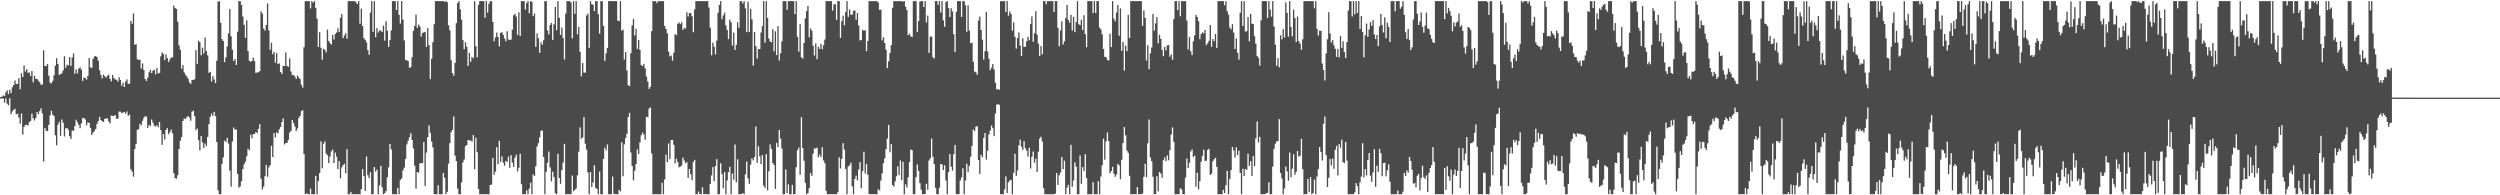 <?xml version="1.0" encoding="UTF-8"?>
<svg xmlns="http://www.w3.org/2000/svg" width="1920" height="150">
  <path d="M0 74.600h1v1.018H0zM1 74.261h1v1.490H1zM2 73.220h1v2.376H2zM3 73.837h1v4.943H3zM4 70.915h1v4.716H4zM5 69.391h1v10.245H5zM6 72.315h1v8.620H6zM7 68.908h1v6.544H7zM8 71.597h1v16.050H8zM9 66.991h1v18.580H9zM10 65.305h1v19.069H10zM11 61.822h1v21.761H11zM12 64.579h1v23.222H12zM13 64.338h1v22.984H13zM14 60.044h1v30.216H14zM15 68.584h1v26.429H15zM16 56.329h1v30.878H16zM17 59.129h1v44.220H17zM18 50.275h1v47.156H18zM19 54.930h1v40.975H19zM20 53.189h1v42.712H20zM21 55.915h1v40.464H21zM22 55.710h1v38.148H22zM23 58.474h1v34.422H23zM24 54.595h1v32.629H24zM25 63.237h1v27.645H25zM26 58.227h1v34.308H26zM27 60.509h1v30.056H27zM28 60.651h1v25.425H28zM29 61.942h1v25.777H29zM30 63.139h1v22.157H30zM31 65.069h1v18.027H31zM32 64.912h1v22.177H32zM33 38.644h1v85.477H33zM34 50.641h1v47.619H34zM35 50.803h1v49.485H35zM36 49.038h1v51.683H36zM37 58.189h1v37.708H37zM38 63.401h1v25.297H38zM39 64.086h1v20.976H39zM40 62.108h1v25.957H40zM41 57.814h1v31.337H41zM42 50.501h1v53.438H42zM43 44.679h1v66.955H43zM44 49.171h1v46.598H44zM45 57.401h1v36.167H45zM46 57.018h1v47.264H46zM47 56.260h1v35.558H47zM48 54.125h1v40.098H48zM49 43.203h1v61.579H49zM50 52.000h1v46.641H50zM51 49.649h1v48.666H51zM52 50.232h1v49.395H52zM53 43.815h1v60.802H53zM54 50.607h1v56.078H54zM55 44.212h1v55.936H55zM56 41.095h1v59.452H56zM57 56.666h1v40.146H57zM58 53.318h1v38.640H58zM59 56.267h1v37.751H59zM60 52.705h1v43.197H60zM61 51.741h1v46.672H61zM62 53.414h1v41.386H62zM63 62.175h1v28.573H63zM64 59.532h1v31.056H64zM65 59.975h1v31.779H65zM66 61.187h1v35.096H66zM67 58.324h1v35.672H67zM68 44.606h1v49.822H68zM69 51.641h1v46.592H69zM70 52.178h1v51.465H70zM71 45.232h1v56.582H71zM72 43.452h1v57.253H72zM73 42.939h1v56.087H73zM74 43.806h1v51.323H74zM75 46.693h1v46.330H75zM76 53.972h1v35.764H76zM77 57.484h1v34.718H77zM78 60.156h1v33.016H78zM79 57.243h1v36.394H79zM80 58.460h1v32.756H80zM81 59.634h1v31.436H81zM82 58.269h1v32.568H82zM83 57.328h1v35.899H83zM84 60.617h1v34.137H84zM85 62.473h1v26.251H85zM86 57.567h1v31.433H86zM87 59.966h1v29.163H87zM88 61.051h1v27.279H88zM89 61.218h1v29.965H89zM90 62.676h1v28.457H90zM91 59.354h1v26.379H91zM92 61.465h1v24.354H92zM93 65.938h1v20.933H93zM94 63.513h1v22.990H94zM95 66.803h1v19.247H95zM96 62.577h1v24.764H96zM97 60.908h1v24.710H97zM98 64.499h1v24.509H98zM99 64.154h1v23.907H99zM100 16.035h1v114.024H100zM101 18.294h1v113.584H101zM102 10.339h1v125.351H102zM103 34.418h1v80.022H103zM104 33.900h1v76.651H104zM105 45.541h1v54.136H105zM106 45.990h1v53.240H106zM107 45.809h1v49.281H107zM108 52.699h1v43.601H108zM109 48.748h1v44.025H109zM110 53.694h1v36.778H110zM111 60.745h1v28.383H111zM112 62.229h1v27.398H112zM113 59.642h1v38.611H113zM114 55.562h1v40.397H114zM115 53.676h1v43.162H115zM116 56.165h1v35.578H116zM117 54.267h1v39.877H117zM118 53.486h1v43.040H118zM119 57.147h1v40.028H119zM120 52.318h1v43.841H120zM121 56.501h1v41.259H121zM122 56.011h1v37.703H122zM123 43.242h1v56.636H123zM124 40.214h1v71.001H124zM125 41.499h1v61.450H125zM126 46.134h1v61.015H126zM127 41.851h1v57.921H127zM128 44.650h1v53.747H128zM129 47.610h1v55.442H129zM130 45.594h1v55.817H130zM131 44.177h1v55.247H131zM132 44.045h1v58.331H132zM133 4.223h1v128.730H133zM134 6.219h1v130.566H134zM135 6.850h1v130.372H135zM136 16.626h1v117.987H136zM137 34.746h1v79.714H137zM138 38.184h1v69.862H138zM139 52.727h1v52.490H139zM140 49.905h1v43.013H140zM141 55.645h1v35.270H141zM142 57.422h1v34.044H142zM143 58.776h1v31.204H143zM144 60.415h1v28.712H144zM145 63.290h1v27.034H145zM146 64.475h1v28.231H146zM147 61.490h1v24.196H147zM148 61.386h1v23.585H148zM149 60.947h1v28.082H149zM150 38.479h1v61.529H150zM151 49.069h1v49.622H151zM152 31.266h1v76.394H152zM153 32.392h1v83.174H153zM154 42.438h1v62.084H154zM155 36.635h1v72.751H155zM156 41.091h1v72.575H156zM157 28.838h1v81.362H157zM158 39.210h1v73.021H158zM159 42.547h1v62.632H159zM160 55.958h1v39.392H160zM161 55.145h1v34.616H161zM162 62.643h1v24.476H162zM163 58.579h1v30.483H163zM164 61.037h1v24.865H164zM165 63.775h1v25.433H165zM166 46.770h1v62.267H166zM167 1.284h1v144.889H167zM168 0.859h1v148.283H168zM169 17.531h1v131.610H169zM170 30.031h1v95.882H170zM171 31.564h1v89.238H171zM172 47.738h1v60.289H172zM173 44.071h1v64.947H173zM174 35.685h1v70.221H174zM175 25.670h1v84.541H175zM176 6.935h1v124.081H176zM177 27.881h1v115.520H177zM178 38.258h1v70.441H178zM179 46.855h1v51.077H179zM180 45.363h1v54.290H180zM181 49.918h1v49.558H181zM182 24.314h1v109.275H182zM183 0.859h1v143.274H183zM184 0.859h1v142.245H184zM185 3.854h1v135.302H185zM186 12.698h1v117.157H186zM187 18.978h1v107.154H187zM188 29.053h1v95.109H188zM189 15.625h1v104.437H189zM190 39.291h1v74.937H190zM191 46.640h1v68.621H191zM192 47.413h1v56.042H192zM193 46.783h1v59.404H193zM194 44.216h1v58.805H194zM195 46.914h1v55.999H195zM196 56.021h1v45.332H196zM197 55.665h1v46.587H197zM198 55.462h1v43.483H198zM199 54.664h1v40.720H199zM200 8.737h1v128.523H200zM201 10.433h1v135.086H201zM202 21.942h1v121.418H202zM203 23.560h1v111.785H203zM204 19.142h1v107.490H204zM205 2.636h1v133.066H205zM206 23.301h1v105.229H206zM207 38.172h1v88.665H207zM208 32.870h1v79.076H208zM209 41.620h1v79.037H209zM210 39.843h1v62.353H210zM211 48.151h1v57.313H211zM212 40.783h1v60.798H212zM213 49.151h1v53.349H213zM214 48.621h1v50.694H214zM215 55.174h1v42.343H215zM216 56.830h1v36.905H216zM217 50.533h1v40.304H217zM218 50.721h1v60.163H218zM219 40.272h1v69.607H219zM220 50.666h1v59.026H220zM221 51.355h1v56.020H221zM222 44.843h1v56.873H222zM223 54.974h1v45.541H223zM224 57.719h1v34.443H224zM225 57.532h1v37.007H225zM226 58.835h1v38.349H226zM227 60.641h1v39.895H227zM228 58.007h1v40.713H228zM229 59.423h1v31.096H229zM230 60.835h1v28.114H230zM231 65.110h1v20.203H231zM232 67.270h1v17.352H232zM233 36.372h1v81.961H233zM234 0.859h1v148.283H234zM235 0.859h1v147.571H235zM236 0.859h1v148.283H236zM237 0.859h1v148.283H237zM238 6.450h1v138.398H238zM239 0.859h1v148.283H239zM240 2.036h1v147.106H240zM241 0.859h1v148.283H241zM242 6.064h1v128.980H242zM243 14.403h1v134.739H243zM244 36.094h1v102.990H244zM245 24.738h1v108.161H245zM246 36.637h1v71.923H246zM247 45.818h1v83.469H247zM248 37.478h1v72.879H248zM249 38.268h1v70.341H249zM250 40.232h1v77.728H250zM251 22.758h1v96.409H251zM252 31.425h1v93.811H252zM253 33.079h1v87.165H253zM254 34.185h1v82.017H254zM255 26.837h1v87.968H255zM256 30.342h1v94.875H256zM257 26.156h1v91.056H257zM258 24.997h1v95.294H258zM259 21.826h1v108.072H259zM260 24.524h1v99.142H260zM261 13.707h1v123.186H261zM262 10.797h1v117.789H262zM263 29.332h1v97.559H263zM264 27.202h1v98.561H264zM265 25.506h1v107.447H265zM266 29.663h1v84.882H266zM267 0.859h1v148.283H267zM268 0.859h1v148.283H268zM269 0.859h1v146.539H269zM270 0.859h1v148.283H270zM271 0.859h1v148.283H271zM272 0.859h1v148.283H272zM273 1.897h1v147.244H273zM274 3.047h1v146.095H274zM275 0.859h1v148.283H275zM276 18.234h1v130.907H276zM277 6.674h1v138.641H277zM278 20.040h1v109.812H278zM279 29.308h1v106.005H279zM280 30.618h1v115.945H280zM281 32.566h1v87.593H281zM282 38.503h1v96.060H282zM283 42.115h1v94.699H283zM284 9.695h1v122.490H284zM285 0.859h1v148.283H285zM286 24.485h1v124.657H286zM287 0.859h1v127.383H287zM288 28.508h1v103.237H288zM289 21.515h1v108.685H289zM290 24.988h1v124.154H290zM291 23.362h1v119.082H291zM292 23.436h1v103.920H292zM293 24.571h1v119.254H293zM294 19.623h1v129.519H294zM295 31.235h1v117.078H295zM296 16.257h1v130.542H296zM297 23.570h1v112.468H297zM298 36.088h1v92.424H298zM299 30.772h1v79.824H299zM300 23.329h1v91.447H300zM301 0.859h1v148.283H301zM302 0.859h1v148.283H302zM303 0.859h1v148.283H303zM304 7.681h1v141.461H304zM305 0.859h1v143.426H305zM306 11.432h1v137.709H306zM307 18.082h1v120.084H307zM308 0.859h1v136.204H308zM309 15.041h1v115.869H309zM310 31.082h1v97.658H310zM311 45.955h1v76.054H311zM312 46.318h1v64.567H312zM313 46.959h1v61.100H313zM314 52.135h1v53.305H314zM315 51.531h1v50.713H315zM316 43.939h1v63.553H316zM317 23.641h1v90.314H317zM318 19.865h1v107.383H318zM319 11.160h1v133.726H319zM320 21.476h1v110.626H320zM321 18.864h1v113.801H321zM322 20.333h1v105.185H322zM323 28.037h1v97.230H323zM324 25.274h1v99.905H324zM325 24.883h1v84.186H325zM326 24.473h1v118.303H326zM327 36.120h1v81.025H327zM328 21.589h1v83.759H328zM329 34.661h1v61.573H329zM330 60.741h1v41.271H330zM331 45.227h1v63.489H331zM332 32.400h1v80.813H332zM333 18.600h1v130.542H333zM334 0.859h1v148.283H334zM335 0.859h1v148.283H335zM336 0.859h1v141.403H336zM337 0.859h1v148.283H337zM338 0.859h1v148.283H338zM339 0.859h1v148.283H339zM340 0.859h1v132.002H340zM341 1.425h1v135.079H341zM342 0.859h1v148.283H342zM343 1.732h1v145.567H343zM344 19.414h1v106.304H344zM345 23.250h1v86.665H345zM346 46.287h1v55.299H346zM347 56.139h1v43.618H347zM348 58.208h1v31.246H348zM349 48.275h1v71.238H349zM350 17.751h1v105.963H350zM351 2.411h1v142.421H351zM352 0.859h1v148.283H352zM353 7.201h1v141.940H353zM354 15.118h1v124.985H354zM355 30.767h1v93.947H355zM356 37.799h1v84.678H356zM357 32.472h1v79.802H357zM358 35.881h1v75.587H358zM359 50.645h1v56.806H359zM360 40.715h1v67.142H360zM361 47.396h1v60.553H361zM362 43.698h1v65.061H362zM363 44.693h1v59.035H363zM364 0.859h1v129.108H364zM365 35.545h1v70.178H365zM366 44.028h1v72.812H366zM367 3.762h1v141.382H367zM368 0.859h1v148.283H368zM369 0.859h1v148.283H369zM370 0.859h1v148.283H370zM371 0.859h1v148.283H371zM372 13.598h1v135.544H372zM373 0.859h1v148.283H373zM374 9.662h1v139.479H374zM375 2.887h1v146.255H375zM376 0.859h1v141.247H376zM377 0.859h1v140.842H377zM378 16.855h1v104.406H378zM379 31.769h1v102.468H379zM380 28.758h1v103.135H380zM381 25.051h1v88.000H381zM382 28.415h1v97.622H382zM383 35.585h1v72.476H383zM384 25.395h1v98.844H384zM385 24.684h1v95.449H385zM386 26.825h1v98.122H386zM387 29.522h1v97.748H387zM388 31.805h1v91.782H388zM389 24.012h1v100.360H389zM390 30.351h1v89.964H390zM391 30.716h1v98.179H391zM392 30.433h1v88.715H392zM393 22.815h1v102.041H393zM394 11.711h1v116.432H394zM395 10.586h1v110.480H395zM396 12.743h1v106.073H396zM397 26.755h1v105.001H397zM398 9.428h1v119.431H398zM399 27.673h1v90.390H399zM400 0.859h1v140.567H400zM401 0.859h1v148.283H401zM402 0.859h1v148.283H402zM403 7.285h1v141.856H403zM404 2.328h1v143.861H404zM405 0.859h1v148.283H405zM406 10.140h1v134.771H406zM407 0.959h1v139.354H407zM408 1.340h1v147.801H408zM409 12.422h1v121.542H409zM410 10.386h1v124.811H410zM411 35.983h1v91.731H411zM412 25.626h1v86.875H412zM413 29.439h1v80.541H413zM414 40.617h1v64.842H414zM415 32.528h1v67.991H415zM416 34.358h1v65.846H416zM417 30.957h1v89.636H417zM418 0.859h1v148.283H418zM419 0.859h1v131.082H419zM420 23.402h1v101.593H420zM421 26.439h1v90.006H421zM422 19.196h1v109.374H422zM423 17.611h1v121.638H423zM424 30.721h1v101.168H424zM425 18.663h1v117.370H425zM426 5.198h1v143.199H426zM427 23.200h1v125.941H427zM428 0.859h1v117.232H428zM429 13.614h1v123.090H429zM430 26.820h1v114.338H430zM431 21.172h1v109.417H431zM432 29.281h1v95.607H432zM433 45.672h1v64.828H433zM434 10.464h1v138.677H434zM435 0.859h1v148.283H435zM436 0.859h1v148.283H436zM437 0.859h1v148.250H437zM438 1.901h1v147.240H438zM439 29.487h1v105.342H439zM440 0.859h1v145.975H440zM441 10.588h1v135.165H441zM442 0.859h1v143.933H442zM443 26.332h1v108.308H443zM444 20.717h1v95.748H444zM445 39.791h1v58.067H445zM446 58.616h1v48.007H446zM447 48.419h1v57.148H447zM448 55.773h1v34.089H448zM449 55.814h1v54.543H449zM450 11.922h1v102.958H450zM451 10.439h1v122.006H451zM452 36.752h1v112.389H452zM453 0.859h1v131.287H453zM454 3.216h1v140.389H454zM455 3.741h1v136.381H455zM456 8.572h1v118.303H456zM457 0.859h1v143.424H457zM458 0.859h1v144.267H458zM459 10.892h1v138.250H459zM460 25.803h1v105.908H460zM461 0.859h1v148.283H461zM462 0.859h1v148.283H462zM463 19.987h1v102.084H463zM464 46.726h1v66.718H464zM465 40.968h1v74.575H465zM466 36.835h1v74.127H466zM467 0.859h1v148.283H467zM468 0.859h1v148.283H468zM469 0.859h1v148.283H469zM470 0.859h1v134.793H470zM471 0.859h1v147.947H471zM472 0.859h1v148.283H472zM473 0.859h1v148.283H473zM474 15.846h1v133.296H474zM475 16.213h1v129.554H475zM476 0.859h1v146.149H476zM477 23.459h1v85.806H477zM478 22.910h1v112.454H478zM479 45.746h1v65.163H479zM480 39.998h1v66.069H480zM481 54.228h1v48.508H481zM482 65.476h1v24.336H482zM483 66.090h1v20.608H483zM484 40.785h1v76.295H484zM485 19.581h1v107.911H485zM486 14.514h1v123.987H486zM487 27.267h1v103.935H487zM488 22.058h1v104.069H488zM489 37.587h1v77.100H489zM490 30.701h1v87.630H490zM491 38.383h1v71.017H491zM492 50.046h1v53.816H492zM493 50.646h1v51.197H493zM494 48.997h1v54.332H494zM495 52.530h1v54.763H495zM496 58.749h1v30.965H496zM497 62.551h1v27.425H497zM498 68.290h1v15.181H498zM499 66.701h1v15.767H499zM500 23.963h1v93.922H500zM501 0.859h1v148.283H501zM502 0.859h1v148.283H502zM503 0.859h1v148.283H503zM504 2.348h1v146.793H504zM505 0.859h1v148.283H505zM506 0.859h1v148.283H506zM507 0.859h1v148.283H507zM508 0.859h1v139.545H508zM509 0.859h1v148.283H509zM510 19.916h1v117.878H510zM511 22.196h1v96.465H511zM512 25.604h1v98.987H512zM513 39.630h1v70.539H513zM514 43.296h1v79.039H514zM515 42.631h1v64.867H515zM516 46.598h1v60.869H516zM517 40.379h1v70.896H517zM518 26.116h1v99.443H518zM519 27.101h1v94.764H519zM520 18.302h1v106.042H520zM521 17.184h1v111.311H521zM522 18.518h1v109.432H522zM523 17.087h1v110.073H523zM524 23.031h1v98.026H524zM525 21.436h1v101.866H525zM526 22.017h1v103.351H526zM527 9.400h1v115.116H527zM528 12.657h1v123.963H528zM529 10.043h1v119.736H529zM530 10.031h1v123.812H530zM531 12.452h1v125.890H531zM532 24.803h1v99.582H532zM533 7.237h1v115.533H533zM534 0.859h1v148.283H534zM535 0.859h1v148.283H535zM536 0.859h1v146.288H536zM537 0.859h1v148.283H537zM538 0.859h1v148.283H538zM539 0.859h1v142.971H539zM540 0.859h1v148.283H540zM541 0.859h1v148.283H541zM542 0.859h1v148.283H542zM543 0.859h1v148.283H543zM544 5.837h1v143.305H544zM545 21.229h1v119.959H545zM546 42.433h1v92.280H546zM547 32.694h1v95.672H547zM548 35.877h1v103.217H548zM549 41.797h1v85.686H549zM550 31.112h1v91.116H550zM551 9.770h1v139.371H551zM552 3.768h1v145.374H552zM553 0.859h1v124.509H553zM554 14.797h1v118.986H554zM555 11.857h1v132.787H555zM556 9.693h1v122.475H556zM557 19.494h1v129.647H557zM558 23.029h1v115.532H558zM559 30.032h1v102.127H559zM560 15.144h1v113.017H560zM561 17.135h1v132.007H561zM562 34.962h1v98.205H562zM563 25.072h1v112.900H563zM564 38.380h1v72.592H564zM565 34.534h1v105.375H565zM566 17.080h1v105.259H566zM567 21.325h1v127.816H567zM568 0.859h1v148.283H568zM569 0.859h1v148.283H569zM570 2.651h1v145.624H570zM571 0.859h1v148.283H571zM572 6.418h1v127.423H572zM573 24.658h1v99.507H573zM574 1.310h1v135.698H574zM575 24.548h1v116.574H575zM576 6.699h1v119.713H576zM577 14.850h1v106.682H577zM578 50.363h1v72.810H578zM579 24.556h1v95.940H579zM580 35.470h1v61.668H580zM581 44.993h1v80.112H581zM582 37.579h1v74.872H582zM583 37.658h1v82.339H583zM584 24.950h1v101.110H584zM585 20.056h1v99.110H585zM586 0.859h1v141.667H586zM587 32.830h1v111.510H587zM588 0.859h1v117.518H588zM589 13.730h1v132.419H589zM590 29.517h1v102.039H590zM591 31.918h1v79.013H591zM592 32.449h1v81.861H592zM593 22.429h1v102.781H593zM594 39.433h1v87.274H594zM595 24.050h1v121.015H595zM596 42.287h1v67.428H596zM597 20.050h1v92.862H597zM598 46.462h1v53.437H598zM599 40.936h1v65.534H599zM600 31.789h1v82.267H600zM601 0.859h1v148.283H601zM602 0.859h1v148.283H602zM603 0.859h1v129.232H603zM604 7.483h1v140.857H604zM605 0.859h1v140.760H605zM606 0.859h1v148.283H606zM607 0.859h1v148.283H607zM608 0.859h1v141.139H608zM609 0.859h1v148.283H609zM610 10.854h1v138.287H610zM611 0.859h1v127.571H611zM612 28.333h1v87.011H612zM613 39.661h1v73.639H613zM614 18.586h1v115.686H614zM615 43.920h1v46.063H615zM616 45.043h1v68.650H616zM617 33.014h1v90.402H617zM618 14.096h1v126.269H618zM619 8.563h1v140.579H619zM620 4.569h1v143.720H620zM621 28.593h1v115.834H621zM622 21.818h1v111.118H622zM623 23.571h1v111.571H623zM624 35.115h1v82.833H624zM625 42.593h1v71.345H625zM626 33.365h1v80.813H626zM627 45.512h1v67.863H627zM628 35.824h1v84.895H628zM629 37.592h1v81.078H629zM630 33.705h1v86.858H630zM631 37.815h1v75.321H631zM632 34.701h1v88.465H632zM633 30.407h1v94.992H633zM634 0.859h1v145.781H634zM635 0.859h1v148.283H635zM636 0.859h1v148.283H636zM637 0.859h1v148.283H637zM638 0.859h1v148.283H638zM639 8.159h1v140.983H639zM640 3.375h1v145.766H640zM641 3.234h1v145.908H641zM642 15.249h1v133.893H642zM643 0.859h1v146.736H643zM644 0.859h1v119.962H644zM645 29.141h1v100.208H645zM646 16.262h1v105.702H646zM647 12.024h1v97.877H647zM648 19.471h1v95.447H648zM649 9.377h1v120.326H649zM650 0.859h1v148.283H650zM651 12.996h1v114.792H651zM652 7.296h1v119.610H652zM653 11.178h1v113.765H653zM654 11.368h1v131.725H654zM655 8.384h1v140.757H655zM656 7.951h1v129.447H656zM657 15.187h1v119.730H657zM658 10.056h1v128.477H658zM659 19.599h1v110.590H659zM660 31.015h1v93.441H660zM661 30.647h1v113.889H661zM662 22.856h1v108.557H662zM663 23.570h1v93.014H663zM664 23.175h1v110.106H664zM665 39.286h1v86.546H665zM666 31.511h1v102.659H666zM667 0.859h1v148.025H667zM668 0.859h1v148.283H668zM669 0.859h1v148.283H669zM670 0.859h1v148.283H670zM671 0.859h1v148.283H671zM672 0.859h1v148.283H672zM673 0.859h1v148.283H673zM674 1.995h1v143.316H674zM675 7.575h1v138.779H675zM676 7.443h1v131.275H676zM677 31.037h1v102.205H677zM678 28.577h1v96.827H678zM679 33.024h1v88.535H679zM680 38.188h1v76.359H680zM681 52.266h1v54.230H681zM682 47.038h1v48.926H682zM683 40.693h1v76.274H683zM684 34.684h1v75.995H684zM685 5.989h1v136.084H685zM686 0.859h1v142.535H686zM687 0.859h1v138.373H687zM688 0.859h1v134.438H688zM689 0.859h1v126.853H689zM690 0.859h1v133.572H690zM691 0.859h1v122.414H691zM692 0.859h1v137.503H692zM693 1.307h1v122.974H693zM694 0.859h1v148.283H694zM695 5.074h1v136.508H695zM696 7.721h1v136.271H696zM697 27.078h1v109.074H697zM698 25.857h1v98.540H698zM699 27.915h1v86.854H699zM700 28.409h1v86.930H700zM701 0.859h1v148.283H701zM702 0.859h1v148.283H702zM703 0.859h1v135.265H703zM704 24.507h1v101.822H704zM705 16.175h1v115.121H705zM706 1.266h1v139.377H706zM707 0.859h1v144.733H707zM708 0.859h1v148.283H708zM709 5.439h1v143.702H709zM710 0.859h1v148.098H710zM711 17.208h1v124.017H711zM712 11.963h1v133.753H712zM713 40.594h1v82.685H713zM714 28.252h1v93.284H714zM715 28.010h1v78.397H715zM716 43.916h1v76.488H716zM717 45.005h1v81.030H717zM718 0.859h1v143.397H718zM719 0.859h1v148.283H719zM720 3.714h1v145.428H720zM721 0.859h1v143.320H721zM722 9.583h1v116.359H722zM723 0.859h1v125.554H723zM724 15.656h1v114.881H724zM725 20.531h1v106.513H725zM726 1.598h1v137.012H726zM727 0.859h1v148.283H727zM728 6.188h1v125.967H728zM729 13.126h1v105.163H729zM730 6.333h1v121.594H730zM731 8.742h1v122.259H731zM732 26.250h1v92.149H732zM733 39.912h1v71.367H733zM734 9.118h1v140.024H734zM735 0.859h1v148.283H735zM736 0.859h1v148.283H736zM737 0.859h1v137.756H737zM738 13.016h1v123.300H738zM739 0.859h1v128.359H739zM740 0.859h1v148.283H740zM741 4.101h1v134.506H741zM742 24.390h1v101.322H742zM743 4.170h1v127.874H743zM744 23.454h1v103.870H744zM745 33.172h1v87.270H745zM746 32.875h1v79.200H746zM747 47.358h1v52.046H747zM748 54.953h1v45.706H748zM749 55.493h1v41.856H749zM750 57.441h1v39.393H750zM751 15.771h1v107.174H751zM752 12.762h1v120.929H752zM753 23.062h1v95.827H753zM754 30.449h1v90.402H754zM755 45.774h1v60.271H755zM756 39.317h1v62.795H756zM757 9.130h1v113.441H757zM758 39.527h1v76.294H758zM759 45.090h1v58.103H759zM760 53.854h1v46.423H760zM761 51.955h1v44.475H761zM762 49.086h1v49.394H762zM763 53.424h1v51.140H763zM764 63.659h1v23.599H764zM765 68.651h1v11.732H765zM766 68.436h1v11.561H766zM767 68.960h1v11.593H767zM768 0.973h1v148.169H768zM769 0.859h1v148.283H769zM770 0.859h1v148.283H770zM771 0.859h1v144.617H771zM772 9.222h1v126.242H772zM773 0.859h1v147.421H773zM774 12.082h1v127.914H774zM775 8.800h1v129.786H775zM776 10.588h1v127.549H776zM777 23.532h1v125.610H777zM778 17.135h1v115.697H778zM779 28.257h1v89.859H779zM780 37.370h1v97.738H780zM781 29.187h1v101.718H781zM782 25.011h1v86.585H782zM783 34.902h1v72.415H783zM784 43.015h1v69.664H784zM785 29.423h1v85.740H785zM786 36.007h1v72.379H786zM787 35.937h1v77.891H787zM788 31.696h1v84.058H788zM789 28.189h1v92.081H789zM790 30.906h1v82.529H790zM791 18.537h1v110.831H791zM792 12.642h1v107.908H792zM793 32.062h1v84.303H793zM794 25.536h1v99.483H794zM795 8.665h1v113.257H795zM796 26.599h1v105.567H796zM797 33.521h1v82.889H797zM798 43.006h1v63.351H798zM799 35.403h1v69.642H799zM800 41.667h1v67.053H800zM801 0.859h1v143.663H801zM802 0.859h1v148.283H802zM803 3.271h1v145.871H803zM804 0.859h1v148.283H804zM805 0.859h1v148.283H805zM806 0.859h1v148.283H806zM807 0.859h1v148.283H807zM808 0.859h1v148.283H808zM809 9.221h1v139.921H809zM810 0.859h1v147.810H810zM811 0.859h1v132.128H811zM812 21.422h1v120.646H812zM813 35.536h1v99.087H813zM814 23.413h1v109.170H814zM815 16.264h1v104.294H815zM816 34.199h1v95.821H816zM817 31.693h1v91.700H817zM818 13.855h1v135.286H818zM819 3.728h1v140.414H819zM820 15.345h1v126.657H820zM821 17.472h1v131.670H821zM822 11.410h1v99.780H822zM823 23.385h1v120.077H823zM824 12.989h1v125.584H824zM825 24.607h1v100.066H825zM826 16.946h1v111.065H826zM827 0.859h1v148.283H827zM828 18.583h1v130.558H828zM829 19.329h1v99.977H829zM830 15.206h1v126.013H830zM831 23.127h1v105.232H831zM832 11.748h1v119.662H832zM833 26.265h1v92.127H833zM834 36.316h1v100.507H834zM835 0.859h1v148.283H835zM836 0.859h1v148.283H836zM837 0.859h1v148.283H837zM838 0.859h1v148.283H838zM839 10.079h1v129.922H839zM840 0.859h1v148.283H840zM841 9.981h1v139.160H841zM842 0.859h1v148.283H842zM843 0.859h1v138.293H843zM844 21.211h1v127.931H844zM845 22.553h1v113.005H845zM846 26.362h1v100.545H846zM847 37.576h1v68.865H847zM848 43.661h1v78.942H848zM849 43.902h1v64.681H849zM850 46.018h1v55.768H850zM851 46.510h1v61.734H851zM852 25.916h1v107.118H852zM853 36.209h1v95.187H853zM854 0.859h1v127.231H854zM855 14.366h1v119.056H855zM856 16.408h1v119.320H856zM857 9.569h1v124.455H857zM858 3.786h1v122.074H858zM859 27.426h1v99.588H859zM860 6.410h1v131.261H860zM861 39.077h1v83.687H861zM862 32.161h1v77.648H862zM863 54.186h1v43.399H863zM864 35.023h1v68.853H864zM865 39.295h1v76.320H865zM866 11.437h1v105.923H866zM867 29.223h1v105.877H867zM868 0.859h1v148.283H868zM869 0.859h1v148.283H869zM870 0.859h1v148.283H870zM871 0.859h1v148.283H871zM872 0.859h1v148.283H872zM873 0.859h1v142.820H873zM874 0.859h1v148.283H874zM875 0.859h1v148.283H875zM876 0.859h1v148.283H876zM877 19.928h1v128.647H877zM878 7.982h1v127.757H878zM879 13.747h1v112.049H879zM880 46.428h1v89.670H880zM881 34.832h1v75.222H881zM882 53.080h1v38.731H882zM883 40.917h1v80.066H883zM884 36.519h1v87.300H884zM885 10.699h1v125.041H885zM886 23.507h1v125.634H886zM887 17.987h1v131.040H887zM888 13.146h1v122.157H888zM889 33.349h1v113.574H889zM890 26.774h1v105.377H890zM891 29.792h1v103.489H891zM892 38.255h1v98.371H892zM893 43.142h1v79.881H893zM894 36.037h1v84.821H894zM895 38.704h1v85.090H895zM896 34.816h1v84.562H896zM897 34.601h1v88.459H897zM898 43.522h1v71.789H898zM899 41.681h1v61.627H899zM900 45.936h1v51.876H900zM901 14.673h1v94.210H901zM902 0.859h1v148.283H902zM903 0.859h1v148.283H903zM904 7.734h1v141.408H904zM905 0.859h1v148.283H905zM906 12.516h1v132.030H906zM907 0.859h1v144.611H907zM908 0.859h1v148.283H908zM909 0.859h1v148.283H909zM910 0.859h1v135.545H910zM911 15.730h1v106.009H911zM912 38.015h1v90.997H912zM913 28.522h1v96.492H913zM914 39.358h1v76.959H914zM915 42.346h1v72.418H915zM916 31.669h1v88.968H916zM917 27.133h1v92.371H917zM918 11.401h1v132.018H918zM919 13.033h1v119.693H919zM920 16.278h1v129.236H920zM921 30.107h1v109.052H921zM922 26.277h1v97.882H922zM923 24.833h1v94.887H923zM924 25.606h1v89.412H924zM925 23.065h1v100.541H925zM926 34.606h1v88.834H926zM927 33.247h1v81.879H927zM928 31.311h1v82.944H928zM929 19.220h1v115.118H929zM930 35.929h1v97.403H930zM931 30.019h1v93.824H931zM932 31.701h1v90.622H932zM933 26.174h1v95.060H933zM934 36.782h1v91.354H934zM935 0.859h1v148.283H935zM936 0.859h1v148.283H936zM937 0.859h1v148.283H937zM938 0.859h1v148.283H938zM939 0.859h1v144.968H939zM940 4.106h1v144.170H940zM941 0.859h1v141.365H941zM942 8.559h1v122.681H942zM943 11.210h1v137.931H943zM944 21.078h1v116.321H944zM945 22.547h1v108.051H945zM946 18.600h1v94.260H946zM947 24.965h1v90.500H947zM948 37.629h1v83.351H948zM949 29.494h1v83.660H949zM950 40.480h1v78.587H950zM951 45.830h1v69.867H951zM952 9.804h1v122.945H952zM953 0.859h1v148.283H953zM954 19.893h1v109.730H954zM955 0.859h1v134.342H955zM956 24.289h1v105.433H956zM957 23.941h1v106.577H957zM958 13.048h1v104.945H958zM959 31.726h1v95.642H959zM960 10.734h1v113.184H960zM961 18.231h1v116.846H961zM962 18.554h1v101.223H962zM963 27.801h1v99.913H963zM964 33.576h1v72.631H964zM965 42.910h1v50.331H965zM966 44.395h1v65.037H966zM967 50.361h1v54.690H967zM968 15.602h1v133.540H968zM969 0.859h1v148.283H969zM970 0.859h1v148.283H970zM971 0.859h1v148.276H971zM972 0.859h1v147.566H972zM973 13.779h1v134.298H973zM974 0.859h1v139.067H974zM975 7.547h1v141.594H975zM976 12.800h1v136.341H976zM977 0.859h1v127.127H977zM978 20.395h1v93.911H978zM979 34.187h1v76.192H979zM980 50.491h1v58.042H980zM981 44.709h1v63.667H981zM982 51.664h1v39.873H982zM983 27.046h1v105.752H983zM984 30.272h1v106.768H984zM985 22.341h1v126.801H985zM986 28.767h1v115.987H986zM987 1.828h1v126.043H987zM988 9.893h1v121.814H988zM989 28.168h1v110.640H989zM990 0.859h1v116.271H990zM991 20.685h1v115.558H991zM992 27.970h1v101.574H992zM993 7.298h1v111.191H993zM994 13.911h1v120.324H994zM995 32.232h1v99.661H995zM996 12.691h1v103.337H996zM997 31.574h1v88.743H997zM998 33.477h1v86.100H998zM999 38.225h1v68.482H999zM1000 30.222h1v99.649H1000zM1001 0.859h1v148.283H1001zM1002 0.859h1v148.283H1002zM1003 0.859h1v148.283H1003zM1004 0.859h1v136.516H1004zM1005 0.859h1v146.749H1005zM1006 0.859h1v135.094H1006zM1007 0.859h1v148.283H1007zM1008 0.859h1v147.289H1008zM1009 6.325h1v131.568H1009zM1010 0.859h1v148.283H1010zM1011 22.212h1v113.309H1011zM1012 27.282h1v102.571H1012zM1013 23.498h1v89.379H1013zM1014 23.748h1v92.941H1014zM1015 48.797h1v74.476H1015zM1016 53.757h1v41.299H1016zM1017 61.784h1v27.700H1017zM1018 41.056h1v78.023H1018zM1019 30.190h1v113.434H1019zM1020 9.375h1v127.199H1020zM1021 25.714h1v96.390H1021zM1022 32.627h1v94.400H1022zM1023 30.768h1v91.007H1023zM1024 34.740h1v94.917H1024zM1025 37.488h1v77.518H1025zM1026 43.658h1v68.323H1026zM1027 37.589h1v97.105H1027zM1028 44.067h1v66.564H1028zM1029 27.746h1v85.691H1029zM1030 36.740h1v70.535H1030zM1031 31.694h1v92.861H1031zM1032 40.053h1v85.237H1032zM1033 44.591h1v64.415H1033zM1034 32.376h1v90.944H1034zM1035 8.085h1v141.057H1035zM1036 0.859h1v148.283H1036zM1037 0.859h1v148.283H1037zM1038 12.664h1v136.478H1038zM1039 0.859h1v148.283H1039zM1040 11.048h1v136.644H1040zM1041 0.859h1v139.812H1041zM1042 9.945h1v133.086H1042zM1043 0.859h1v148.283H1043zM1044 22.190h1v117.842H1044zM1045 12.320h1v123.305H1045zM1046 24.483h1v85.541H1046zM1047 44.035h1v92.204H1047zM1048 27.119h1v102.761H1048zM1049 18.060h1v116.648H1049zM1050 28.195h1v94.754H1050zM1051 22.642h1v94.841H1051zM1052 16.992h1v117.879H1052zM1053 19.874h1v119.816H1053zM1054 15.520h1v116.875H1054zM1055 26.504h1v88.054H1055zM1056 29.927h1v113.536H1056zM1057 26.807h1v100.448H1057zM1058 35.426h1v96.512H1058zM1059 20.305h1v94.039H1059zM1060 10.698h1v106.943H1060zM1061 19.232h1v116.165H1061zM1062 24.928h1v100.300H1062zM1063 13.260h1v111.663H1063zM1064 29.452h1v105.926H1064zM1065 17.419h1v113.421H1065zM1066 20.648h1v105.506H1066zM1067 32.237h1v107.259H1067zM1068 0.859h1v148.283H1068zM1069 0.859h1v148.283H1069zM1070 0.859h1v148.283H1070zM1071 8.686h1v140.455H1071zM1072 0.859h1v148.283H1072zM1073 0.859h1v145.492H1073zM1074 0.859h1v148.283H1074zM1075 6.679h1v142.462H1075zM1076 5.047h1v144.094H1076zM1077 0.859h1v146.279H1077zM1078 11.489h1v121.248H1078zM1079 24.691h1v110.591H1079zM1080 29.829h1v101.067H1080zM1081 22.256h1v110.328H1081zM1082 30.575h1v90.010H1082zM1083 38.410h1v85.179H1083zM1084 36.333h1v94.079H1084zM1085 15.026h1v126.083H1085zM1086 0.859h1v139.587H1086zM1087 0.859h1v143.091H1087zM1088 10.548h1v124.465H1088zM1089 19.177h1v114.342H1089zM1090 16.559h1v129.688H1090zM1091 9.563h1v127.172H1091zM1092 20.531h1v106.752H1092zM1093 25.122h1v110.937H1093zM1094 19.629h1v117.802H1094zM1095 9.610h1v125.060H1095zM1096 21.764h1v125.792H1096zM1097 22.406h1v110.373H1097zM1098 26.759h1v102.286H1098zM1099 29.839h1v96.908H1099zM1100 32.483h1v80.490H1100zM1101 33.003h1v91.233H1101zM1102 0.859h1v148.283H1102zM1103 0.859h1v148.283H1103zM1104 0.859h1v148.283H1104zM1105 0.859h1v148.283H1105zM1106 0.859h1v148.283H1106zM1107 0.859h1v148.239H1107zM1108 0.859h1v148.283H1108zM1109 14.763h1v114.275H1109zM1110 0.859h1v145.031H1110zM1111 10.190h1v117.470H1111zM1112 6.067h1v129.307H1112zM1113 8.566h1v130.260H1113zM1114 12.062h1v118.146H1114zM1115 24.045h1v125.097H1115zM1116 17.135h1v116.930H1116zM1117 20.304h1v109.829H1117zM1118 17.299h1v117.835H1118zM1119 16.527h1v114.686H1119zM1120 10.468h1v103.050H1120zM1121 20.577h1v123.771H1121zM1122 19.241h1v112.089H1122zM1123 23.820h1v89.939H1123zM1124 36.422h1v86.886H1124zM1125 41.155h1v76.804H1125zM1126 35.480h1v69.824H1126zM1127 20.699h1v106.340H1127zM1128 21.354h1v127.787H1128zM1129 23.185h1v86.854H1129zM1130 37.950h1v71.866H1130zM1131 52.284h1v56.418H1131zM1132 36.883h1v65.181H1132zM1133 49.607h1v45.924H1133zM1134 46.938h1v65.800H1134zM1135 0.859h1v148.283H1135zM1136 0.859h1v148.283H1136zM1137 0.859h1v148.283H1137zM1138 0.859h1v148.283H1138zM1139 0.859h1v131.795H1139zM1140 0.859h1v131.878H1140zM1141 0.859h1v148.283H1141zM1142 1.619h1v147.523H1142zM1143 11.452h1v137.690H1143zM1144 0.859h1v142.286H1144zM1145 0.859h1v115.758H1145zM1146 25.164h1v109.443H1146zM1147 49.093h1v62.435H1147zM1148 49.710h1v48.476H1148zM1149 61.773h1v25.967H1149zM1150 68.113h1v19.116H1150zM1151 61.948h1v20.769H1151zM1152 0.859h1v141.906H1152zM1153 3.433h1v145.708H1153zM1154 10.101h1v119.909H1154zM1155 34.393h1v91.688H1155zM1156 17.478h1v109.644H1156zM1157 32.173h1v81.343H1157zM1158 38.289h1v104.596H1158zM1159 34.161h1v83.731H1159zM1160 47.391h1v65.675H1160zM1161 52.290h1v65.613H1161zM1162 44.675h1v62.696H1162zM1163 41.870h1v67.504H1163zM1164 46.899h1v60.722H1164zM1165 37.719h1v73.746H1165zM1166 39.564h1v68.728H1166zM1167 33.863h1v67.791H1167zM1168 0.859h1v139.541H1168zM1169 1.968h1v141.019H1169zM1170 0.859h1v148.283H1170zM1171 0.859h1v148.283H1171zM1172 0.859h1v147.584H1172zM1173 2.637h1v137.678H1173zM1174 0.859h1v139.422H1174zM1175 4.372h1v128.825H1175zM1176 19.820h1v109.041H1176zM1177 17.211h1v95.824H1177zM1178 12.964h1v96.715H1178zM1179 32.542h1v66.275H1179zM1180 34.505h1v74.470H1180zM1181 35.523h1v66.471H1181zM1182 35.734h1v70.814H1182zM1183 37.935h1v65.015H1183zM1184 35.413h1v67.536H1184zM1185 25.311h1v86.289H1185zM1186 0.859h1v137.281H1186zM1187 5.262h1v136.536H1187zM1188 27.881h1v96.301H1188zM1189 27.472h1v98.848H1189zM1190 28.061h1v94.912H1190zM1191 23.936h1v102.169H1191zM1192 25.654h1v99.996H1192zM1193 27.049h1v91.985H1193zM1194 29.534h1v97.596H1194zM1195 23.525h1v96.444H1195zM1196 25.414h1v105.706H1196zM1197 36.570h1v94.837H1197zM1198 39.156h1v92.147H1198zM1199 28.187h1v91.647H1199zM1200 28.004h1v104.947H1200zM1201 0.859h1v142.549H1201zM1202 0.859h1v148.283H1202zM1203 0.859h1v148.283H1203zM1204 9.496h1v131.713H1204zM1205 33.119h1v92.497H1205zM1206 32.536h1v76.191H1206zM1207 35.152h1v71.558H1207zM1208 40.996h1v61.290H1208zM1209 43.711h1v59.286H1209zM1210 43.902h1v61.086H1210zM1211 46.617h1v55.632H1211zM1212 48.100h1v54.931H1212zM1213 46.550h1v56.075H1213zM1214 50.728h1v52.524H1214zM1215 46.436h1v56.720H1215zM1216 46.397h1v57.197H1216zM1217 42.595h1v62.094H1217zM1218 38.998h1v69.742H1218zM1219 8.547h1v113.184H1219zM1220 9.185h1v127.823H1220zM1221 0.859h1v138.710H1221zM1222 0.859h1v139.536H1222zM1223 6.213h1v121.159H1223zM1224 0.859h1v126.940H1224zM1225 23.036h1v105.922H1225zM1226 10.246h1v115.909H1226zM1227 14.791h1v108.000H1227zM1228 6.466h1v137.090H1228zM1229 7.511h1v135.075H1229zM1230 5.145h1v136.855H1230zM1231 3.762h1v134.149H1231zM1232 2.923h1v123.953H1232zM1233 7.454h1v120.168H1233zM1234 8.987h1v119.484H1234zM1235 0.859h1v148.283H1235zM1236 0.859h1v144.924H1236zM1237 0.859h1v148.283H1237zM1238 10.590h1v138.552H1238zM1239 23.538h1v122.149H1239zM1240 17.742h1v107.233H1240zM1241 32.729h1v92.469H1241zM1242 35.795h1v81.381H1242zM1243 36.179h1v81.022H1243zM1244 35.354h1v98.082H1244zM1245 20.807h1v123.323H1245zM1246 39.429h1v108.066H1246zM1247 43.556h1v59.658H1247zM1248 52.157h1v51.770H1248zM1249 51.434h1v49.779H1249zM1250 41.779h1v79.771H1250zM1251 25.155h1v113.221H1251zM1252 0.859h1v148.283H1252zM1253 2.075h1v147.066H1253zM1254 0.859h1v138.385H1254zM1255 0.859h1v137.951H1255zM1256 0.859h1v148.283H1256zM1257 8.958h1v125.561H1257zM1258 21.339h1v119.053H1258zM1259 23.599h1v98.933H1259zM1260 35.396h1v77.341H1260zM1261 4.672h1v125.836H1261zM1262 15.874h1v122.610H1262zM1263 36.510h1v89.529H1263zM1264 39.778h1v68.478H1264zM1265 49.379h1v59.619H1265zM1266 47.582h1v55.904H1266zM1267 49.344h1v51.681H1267zM1268 34.407h1v106.860H1268zM1269 6.297h1v133.732H1269zM1270 8.462h1v138.706H1270zM1271 16.049h1v133.092H1271zM1272 18.907h1v93.734H1272zM1273 11.425h1v126.124H1273zM1274 31.692h1v97.973H1274zM1275 25.326h1v97.395H1275zM1276 35.662h1v89.267H1276zM1277 32.343h1v87.052H1277zM1278 47.959h1v58.583H1278zM1279 54.758h1v39.419H1279zM1280 56.740h1v41.734H1280zM1281 51.427h1v46.309H1281zM1282 51.130h1v46.462H1282zM1283 56.000h1v36.435H1283zM1284 56.725h1v39.711H1284zM1285 45.349h1v46.489H1285zM1286 0.859h1v116.383H1286zM1287 15.781h1v131.221H1287zM1288 24.181h1v113.164H1288zM1289 21.422h1v107.501H1289zM1290 31.884h1v84.260H1290zM1291 33.477h1v85.583H1291zM1292 42.745h1v68.423H1292zM1293 40.292h1v69.952H1293zM1294 40.101h1v67.474H1294zM1295 48.367h1v56.277H1295zM1296 60.074h1v29.418H1296zM1297 58.403h1v30.710H1297zM1298 60.985h1v27.837H1298zM1299 54.976h1v37.991H1299zM1300 55.049h1v40.188H1300zM1301 54.348h1v39.076H1301zM1302 0.859h1v148.283H1302zM1303 3.601h1v124.372H1303zM1304 11.304h1v104.978H1304zM1305 21.714h1v86.984H1305zM1306 15.699h1v98.524H1306zM1307 19.348h1v89.563H1307zM1308 19.353h1v89.806H1308zM1309 25.799h1v87.728H1309zM1310 30.121h1v85.022H1310zM1311 32.631h1v77.374H1311zM1312 44.894h1v55.240H1312zM1313 52.211h1v44.176H1313zM1314 55.499h1v39.880H1314zM1315 58.539h1v32.689H1315zM1316 55.125h1v37.938H1316zM1317 56.791h1v33.458H1317zM1318 60.640h1v29.782H1318zM1319 59.092h1v32.120H1319zM1320 39.680h1v59.087H1320zM1321 42.983h1v56.937H1321zM1322 42.590h1v56.566H1322zM1323 54.009h1v41.736H1323zM1324 57.346h1v34.938H1324zM1325 60.887h1v29.282H1325zM1326 56.987h1v34.385H1326zM1327 52.630h1v40.306H1327zM1328 55.141h1v34.686H1328zM1329 56.604h1v34.424H1329zM1330 59.462h1v29.324H1330zM1331 59.996h1v27.552H1331zM1332 62.014h1v20.626H1332zM1333 64.192h1v22.100H1333zM1334 64.632h1v21.453H1334zM1335 0.859h1v148.283H1335zM1336 0.859h1v148.283H1336zM1337 0.859h1v148.283H1337zM1338 11.357h1v137.785H1338zM1339 0.859h1v148.283H1339zM1340 0.859h1v143.523H1340zM1341 0.859h1v148.283H1341zM1342 0.859h1v144.299H1342zM1343 1.148h1v137.883H1343zM1344 15.022h1v109.194H1344zM1345 26.302h1v105.464H1345zM1346 40.904h1v74.251H1346zM1347 40.452h1v66.495H1347zM1348 46.934h1v57.542H1348zM1349 61.825h1v45.492H1349zM1350 46.939h1v59.013H1350zM1351 48.543h1v48.525H1351zM1352 14.383h1v113.128H1352zM1353 0.859h1v148.283H1353zM1354 0.859h1v126.300H1354zM1355 18.171h1v108.064H1355zM1356 18.627h1v104.229H1356zM1357 20.110h1v103.879H1357zM1358 31.454h1v102.487H1358zM1359 27.593h1v107.918H1359zM1360 33.913h1v92.845H1360zM1361 33.501h1v76.693H1361zM1362 29.572h1v108.194H1362zM1363 38.681h1v83.838H1363zM1364 32.808h1v75.603H1364zM1365 40.277h1v68.234H1365zM1366 48.633h1v61.073H1366zM1367 49.810h1v58.544H1367zM1368 48.628h1v42.289H1368zM1369 11.633h1v137.509H1369zM1370 0.859h1v148.283H1370zM1371 0.859h1v148.283H1371zM1372 0.859h1v148.283H1372zM1373 7.152h1v140.449H1373zM1374 0.859h1v148.283H1374zM1375 0.859h1v140.831H1375zM1376 0.859h1v148.283H1376zM1377 0.859h1v141.487H1377zM1378 25.834h1v123.308H1378zM1379 5.449h1v136.752H1379zM1380 12.520h1v120.268H1380zM1381 35.277h1v108.446H1381zM1382 9.618h1v132.964H1382zM1383 12.663h1v118.568H1383zM1384 19.615h1v106.016H1384zM1385 1.094h1v121.249H1385zM1386 17.390h1v112.342H1386zM1387 0.859h1v125.712H1387zM1388 31.519h1v117.623H1388zM1389 5.021h1v131.385H1389zM1390 17.539h1v116.007H1390zM1391 15.847h1v111.651H1391zM1392 27.869h1v110.024H1392zM1393 17.184h1v116.456H1393zM1394 19.479h1v89.927H1394zM1395 23.243h1v117.224H1395zM1396 12.386h1v104.681H1396zM1397 31.545h1v85.585H1397zM1398 49.586h1v63.243H1398zM1399 40.727h1v64.764H1399zM1400 46.266h1v62.616H1400zM1401 49.958h1v52.312H1401zM1402 0.859h1v148.283H1402zM1403 0.859h1v148.283H1403zM1404 0.859h1v148.283H1404zM1405 0.859h1v148.283H1405zM1406 7.121h1v142.020H1406zM1407 0.859h1v148.283H1407zM1408 0.859h1v148.283H1408zM1409 22.130h1v115.588H1409zM1410 0.859h1v148.283H1410zM1411 16.102h1v123.812H1411zM1412 11.821h1v112.138H1412zM1413 22.807h1v92.806H1413zM1414 46.029h1v59.117H1414zM1415 42.671h1v53.308H1415zM1416 54.219h1v39.232H1416zM1417 56.529h1v33.273H1417zM1418 38.534h1v71.051H1418zM1419 2.441h1v137.008H1419zM1420 6.139h1v143.002H1420zM1421 13.259h1v135.883H1421zM1422 28.114h1v99.370H1422zM1423 39.802h1v80.153H1423zM1424 35.427h1v75.502H1424zM1425 41.690h1v58.736H1425zM1426 42.569h1v56.230H1426zM1427 45.105h1v55.827H1427zM1428 49.807h1v49.235H1428zM1429 48.728h1v51.968H1429zM1430 48.966h1v51.169H1430zM1431 45.596h1v56.209H1431zM1432 55.835h1v42.463H1432zM1433 64.805h1v26.616H1433zM1434 67.769h1v14.792H1434zM1435 55.635h1v53.013H1435zM1436 0.859h1v148.283H1436zM1437 0.859h1v148.283H1437zM1438 0.859h1v148.283H1438zM1439 0.859h1v148.283H1439zM1440 0.859h1v145.620H1440zM1441 13.260h1v126.568H1441zM1442 0.859h1v148.283H1442zM1443 8.870h1v129.377H1443zM1444 0.859h1v148.283H1444zM1445 4.641h1v135.374H1445zM1446 16.042h1v119.255H1446zM1447 18.402h1v111.310H1447zM1448 29.370h1v87.192H1448zM1449 44.445h1v73.036H1449zM1450 44.780h1v57.790H1450zM1451 54.057h1v49.059H1451zM1452 35.943h1v87.016H1452zM1453 17.771h1v118.157H1453zM1454 9.476h1v119.510H1454zM1455 32.809h1v90.109H1455zM1456 23.665h1v90.445H1456zM1457 32.610h1v85.803H1457zM1458 43.471h1v70.256H1458zM1459 42.584h1v65.433H1459zM1460 37.148h1v76.165H1460zM1461 29.605h1v85.803H1461zM1462 0.859h1v122.476H1462zM1463 15.669h1v104.718H1463zM1464 19.513h1v102.835H1464zM1465 10.716h1v103.909H1465zM1466 22.064h1v114.524H1466zM1467 27.150h1v96.931H1467zM1468 32.309h1v76.521H1468zM1469 0.859h1v148.283H1469zM1470 0.859h1v148.283H1470zM1471 0.859h1v148.269H1471zM1472 0.859h1v148.283H1472zM1473 0.859h1v148.283H1473zM1474 3.493h1v137.169H1474zM1475 0.859h1v147.918H1475zM1476 2.786h1v146.355H1476zM1477 19.374h1v124.151H1477zM1478 13.951h1v117.085H1478zM1479 27.500h1v85.354H1479zM1480 44.382h1v68.759H1480zM1481 52.512h1v46.979H1481zM1482 50.986h1v43.025H1482zM1483 58.126h1v30.249H1483zM1484 59.006h1v42.168H1484zM1485 23.192h1v91.755H1485zM1486 7.063h1v142.079H1486zM1487 0.859h1v148.283H1487zM1488 0.859h1v144.735H1488zM1489 16.320h1v130.715H1489zM1490 22.387h1v100.212H1490zM1491 11.894h1v102.944H1491zM1492 35.473h1v79.997H1492zM1493 26.124h1v91.644H1493zM1494 31.213h1v89.936H1494zM1495 38.813h1v70.000H1495zM1496 34.632h1v99.042H1496zM1497 24.057h1v102.418H1497zM1498 17.777h1v99.808H1498zM1499 27.619h1v118.649H1499zM1500 16.146h1v111.420H1500zM1501 22.159h1v103.883H1501zM1502 14.729h1v112.545H1502zM1503 0.859h1v148.283H1503zM1504 0.859h1v148.283H1504zM1505 9.229h1v139.022H1505zM1506 0.859h1v148.283H1506zM1507 19.917h1v114.766H1507zM1508 7.264h1v125.039H1508zM1509 3.948h1v133.136H1509zM1510 26.538h1v109.293H1510zM1511 3.270h1v145.273H1511zM1512 0.859h1v132.810H1512zM1513 38.361h1v110.780H1513zM1514 25.686h1v96.528H1514zM1515 30.943h1v84.781H1515zM1516 49.383h1v75.270H1516zM1517 33.769h1v107.919H1517zM1518 8.577h1v130.415H1518zM1519 12.622h1v132.711H1519zM1520 0.859h1v148.283H1520zM1521 14.601h1v134.541H1521zM1522 0.859h1v145.110H1522zM1523 0.859h1v130.048H1523zM1524 10.337h1v138.805H1524zM1525 1.298h1v147.843H1525zM1526 2.492h1v131.854H1526zM1527 44.958h1v93.836H1527zM1528 8.258h1v126.762H1528zM1529 0.859h1v136.980H1529zM1530 16.954h1v132.187H1530zM1531 37.313h1v78.765H1531zM1532 31.817h1v78.442H1532zM1533 41.006h1v83.469H1533zM1534 41.737h1v66.999H1534zM1535 23.841h1v94.799H1535zM1536 0.859h1v148.283H1536zM1537 0.859h1v148.283H1537zM1538 0.986h1v147.237H1538zM1539 0.859h1v148.283H1539zM1540 0.859h1v148.283H1540zM1541 0.859h1v148.283H1541zM1542 0.862h1v148.279H1542zM1543 6.813h1v129.283H1543zM1544 0.859h1v148.283H1544zM1545 21.339h1v127.803H1545zM1546 23.295h1v117.182H1546zM1547 13.737h1v96.682H1547zM1548 15.031h1v108.556H1548zM1549 27.415h1v94.538H1549zM1550 35.464h1v64.997H1550zM1551 48.489h1v51.086H1551zM1552 40.227h1v75.790H1552zM1553 0.859h1v127.882H1553zM1554 28.874h1v120.267H1554zM1555 23.032h1v98.426H1555zM1556 29.432h1v105.574H1556zM1557 31.025h1v92.266H1557zM1558 34.564h1v86.679H1558zM1559 42.825h1v79.616H1559zM1560 42.203h1v84.417H1560zM1561 43.712h1v91.731H1561zM1562 42.378h1v79.830H1562zM1563 32.719h1v80.887H1563zM1564 29.535h1v82.745H1564zM1565 31.484h1v85.450H1565zM1566 38.490h1v90.142H1566zM1567 33.747h1v78.192H1567zM1568 31.617h1v83.717H1568zM1569 0.859h1v140.522H1569zM1570 0.859h1v148.283H1570zM1571 0.859h1v148.283H1571zM1572 0.859h1v148.283H1572zM1573 0.859h1v148.283H1573zM1574 7.649h1v141.492H1574zM1575 0.859h1v138.237H1575zM1576 0.859h1v148.283H1576zM1577 0.859h1v148.283H1577zM1578 0.859h1v146.088H1578zM1579 4.222h1v128.751H1579zM1580 16.901h1v119.016H1580zM1581 24.482h1v117.649H1581zM1582 27.101h1v112.014H1582zM1583 25.340h1v105.010H1583zM1584 20.062h1v103.745H1584zM1585 19.089h1v116.650H1585zM1586 15.730h1v113.152H1586zM1587 8.912h1v132.007H1587zM1588 17.270h1v116.499H1588zM1589 20.897h1v122.605H1589zM1590 1.156h1v129.581H1590zM1591 20.511h1v118.750H1591zM1592 14.771h1v102.885H1592zM1593 5.458h1v123.211H1593zM1594 25.435h1v97.628H1594zM1595 19.135h1v119.895H1595zM1596 14.050h1v123.165H1596zM1597 0.859h1v141.540H1597zM1598 19.955h1v117.841H1598zM1599 17.807h1v111.046H1599zM1600 22.469h1v110.057H1600zM1601 12.412h1v133.171H1601zM1602 0.859h1v148.283H1602zM1603 0.859h1v148.283H1603zM1604 0.859h1v148.283H1604zM1605 0.859h1v148.283H1605zM1606 0.859h1v148.283H1606zM1607 0.859h1v148.283H1607zM1608 0.859h1v148.283H1608zM1609 0.859h1v148.283H1609zM1610 0.859h1v148.283H1610zM1611 3.472h1v145.670H1611zM1612 4.290h1v139.482H1612zM1613 16.204h1v116.211H1613zM1614 18.785h1v116.373H1614zM1615 14.325h1v120.582H1615zM1616 36.230h1v96.165H1616zM1617 18.629h1v101.096H1617zM1618 24.974h1v99.577H1618zM1619 16.621h1v108.471H1619zM1620 2.000h1v147.141H1620zM1621 0.859h1v148.283H1621zM1622 7.012h1v130.009H1622zM1623 18.785h1v122.656H1623zM1624 18.673h1v125.263H1624zM1625 11.957h1v110.404H1625zM1626 30.921h1v98.671H1626zM1627 21.228h1v104.799H1627zM1628 28.889h1v103.156H1628zM1629 28.366h1v118.765H1629zM1630 19.879h1v129.263H1630zM1631 23.547h1v93.452H1631zM1632 17.518h1v127.792H1632zM1633 37.898h1v95.443H1633zM1634 27.283h1v89.757H1634zM1635 37.019h1v91.402H1635zM1636 4.275h1v144.866H1636zM1637 0.859h1v148.283H1637zM1638 0.859h1v148.283H1638zM1639 0.859h1v148.283H1639zM1640 0.859h1v148.283H1640zM1641 1.618h1v147.523H1641zM1642 0.859h1v148.283H1642zM1643 1.985h1v147.157H1643zM1644 2.285h1v146.856H1644zM1645 0.859h1v145.855H1645zM1646 0.859h1v139.992H1646zM1647 6.767h1v109.846H1647zM1648 31.897h1v108.974H1648zM1649 11.277h1v132.304H1649zM1650 4.320h1v129.375H1650zM1651 16.620h1v118.453H1651zM1652 20.516h1v121.151H1652zM1653 0.859h1v122.588H1653zM1654 17.469h1v121.550H1654zM1655 3.384h1v145.758H1655zM1656 2.286h1v121.165H1656zM1657 26.504h1v121.575H1657zM1658 8.284h1v115.211H1658zM1659 13.755h1v102.769H1659zM1660 27.789h1v88.461H1660zM1661 37.473h1v101.620H1661zM1662 7.215h1v141.926H1662zM1663 25.509h1v95.407H1663zM1664 43.182h1v68.812H1664zM1665 37.853h1v54.016H1665zM1666 40.186h1v72.588H1666zM1667 57.263h1v44.100H1667zM1668 41.380h1v72.927H1668zM1669 0.859h1v148.283H1669zM1670 0.859h1v148.283H1670zM1671 0.859h1v148.283H1671zM1672 6.472h1v142.669H1672zM1673 0.859h1v148.283H1673zM1674 0.859h1v133.555H1674zM1675 0.859h1v148.283H1675zM1676 0.859h1v148.283H1676zM1677 0.859h1v148.217H1677zM1678 0.859h1v140.667H1678zM1679 0.859h1v141.471H1679zM1680 28.892h1v97.436H1680zM1681 39.988h1v70.628H1681zM1682 49.234h1v46.359H1682zM1683 54.396h1v44.557H1683zM1684 60.680h1v29.116H1684zM1685 58.858h1v31.261H1685zM1686 30.301h1v107.740H1686zM1687 0.859h1v130.494H1687zM1688 10.785h1v138.356H1688zM1689 22.615h1v126.526H1689zM1690 17.956h1v109.889H1690zM1691 33.568h1v91.450H1691zM1692 31.083h1v98.029H1692zM1693 32.838h1v77.613H1693zM1694 36.069h1v82.115H1694zM1695 42.470h1v75.352H1695zM1696 36.280h1v75.985H1696zM1697 38.946h1v68.484H1697zM1698 43.287h1v76.143H1698zM1699 33.052h1v73.316H1699zM1700 51.096h1v64.778H1700zM1701 38.958h1v73.392H1701zM1702 49.429h1v64.405H1702zM1703 5.256h1v143.885H1703zM1704 0.859h1v148.283H1704zM1705 0.859h1v148.283H1705zM1706 0.859h1v148.283H1706zM1707 0.859h1v148.283H1707zM1708 0.859h1v148.283H1708zM1709 0.859h1v148.283H1709zM1710 0.859h1v142.458H1710zM1711 0.859h1v148.283H1711zM1712 0.859h1v136.419H1712zM1713 24.700h1v102.745H1713zM1714 22.816h1v95.794H1714zM1715 27.172h1v86.028H1715zM1716 43.158h1v70.730H1716zM1717 28.647h1v74.535H1717zM1718 27.956h1v86.951H1718zM1719 35.610h1v79.564H1719zM1720 0.859h1v148.283H1720zM1721 19.524h1v125.591H1721zM1722 15.935h1v122.291H1722zM1723 15.506h1v113.321H1723zM1724 26.889h1v110.646H1724zM1725 10.900h1v126.624H1725zM1726 24.028h1v94.774H1726zM1727 29.423h1v105.902H1727zM1728 25.459h1v95.235H1728zM1729 25.742h1v107.102H1729zM1730 29.136h1v97.770H1730zM1731 32.765h1v103.471H1731zM1732 30.145h1v81.583H1732zM1733 28.515h1v104.512H1733zM1734 34.619h1v94.405H1734zM1735 0.859h1v146.199H1735zM1736 0.859h1v147.983H1736zM1737 0.859h1v148.283H1737zM1738 0.859h1v148.283H1738zM1739 0.859h1v137.242H1739zM1740 0.859h1v148.283H1740zM1741 0.859h1v144.091H1741zM1742 0.859h1v148.283H1742zM1743 0.859h1v148.283H1743zM1744 33.576h1v115.565H1744zM1745 0.859h1v132.376H1745zM1746 25.243h1v86.881H1746zM1747 38.238h1v75.907H1747zM1748 39.969h1v72.918H1748zM1749 27.216h1v82.705H1749zM1750 47.615h1v49.868H1750zM1751 49.001h1v54.618H1751zM1752 36.420h1v59.641H1752zM1753 0.859h1v135.336H1753zM1754 0.859h1v138.580H1754zM1755 0.859h1v148.283H1755zM1756 4.250h1v141.119H1756zM1757 0.859h1v142.314H1757zM1758 0.859h1v131.912H1758zM1759 0.859h1v130.180H1759zM1760 0.995h1v132.868H1760zM1761 10.118h1v116.867H1761zM1762 0.859h1v143.604H1762zM1763 0.859h1v148.283H1763zM1764 0.859h1v148.040H1764zM1765 9.927h1v128.889H1765zM1766 7.726h1v136.895H1766zM1767 16.258h1v130.554H1767zM1768 30.592h1v118.549H1768zM1769 21.354h1v112.431H1769zM1770 0.859h1v148.283H1770zM1771 0.859h1v148.283H1771zM1772 0.859h1v148.283H1772zM1773 7.180h1v126.201H1773zM1774 6.523h1v138.294H1774zM1775 0.859h1v148.283H1775zM1776 0.859h1v148.283H1776zM1777 2.000h1v136.400H1777zM1778 0.859h1v148.283H1778zM1779 3.253h1v145.888H1779zM1780 0.859h1v148.283H1780zM1781 11.929h1v105.584H1781zM1782 33.775h1v70.518H1782zM1783 47.856h1v76.864H1783zM1784 36.984h1v84.021H1784zM1785 27.776h1v121.365H1785zM1786 0.859h1v148.283H1786zM1787 7.772h1v141.265H1787zM1788 0.859h1v148.283H1788zM1789 7.002h1v138.398H1789zM1790 5.764h1v143.377H1790zM1791 14.343h1v134.799H1791zM1792 31.022h1v94.147H1792zM1793 28.857h1v85.039H1793zM1794 32.187h1v87.129H1794zM1795 40.413h1v76.300H1795zM1796 38.298h1v75.901H1796zM1797 31.556h1v84.240H1797zM1798 36.365h1v72.851H1798zM1799 48.799h1v59.124H1799zM1800 50.724h1v55.904H1800zM1801 53.013h1v50.364H1801zM1802 54.555h1v43.248H1802zM1803 0.859h1v146.827H1803zM1804 0.859h1v148.283H1804zM1805 0.859h1v147.759H1805zM1806 19.072h1v116.378H1806zM1807 17.297h1v102.078H1807zM1808 31.519h1v93.823H1808zM1809 28.804h1v85.422H1809zM1810 27.303h1v96.152H1810zM1811 26.770h1v97.132H1811zM1812 41.968h1v59.392H1812zM1813 47.694h1v55.341H1813zM1814 38.727h1v66.183H1814zM1815 45.171h1v62.277H1815zM1816 44.331h1v62.092H1816zM1817 48.106h1v54.331H1817zM1818 49.519h1v45.791H1818zM1819 0.859h1v133.832H1819zM1820 7.997h1v121.609H1820zM1821 0.859h1v136.233H1821zM1822 25.472h1v107.617H1822zM1823 37.399h1v74.215H1823zM1824 41.810h1v71.774H1824zM1825 52.720h1v47.263H1825zM1826 59.428h1v30.983H1826zM1827 63.216h1v25.143H1827zM1828 61.536h1v25.604H1828zM1829 63.763h1v25.561H1829zM1830 61.542h1v25.570H1830zM1831 59.052h1v29.404H1831zM1832 59.515h1v30.382H1832zM1833 53.296h1v40.290H1833zM1834 53.194h1v44.253H1834zM1835 54.286h1v40.450H1835zM1836 52.172h1v42.001H1836zM1837 74.831h1v1.000H1837zM1838 74.982h1v1.000H1838zM1839 74.953h1v1.000H1839zM1840 74.974h1v1.000H1840zM1841 74.983h1v1.000H1841zM1842 74.970h1v1.000H1842zM1843 74.976h1v1.000H1843zM1844 74.988h1v1.000H1844zM1845 74.976h1v1.000H1845zM1846 74.981h1v1.000H1846zM1847 74.991h1v1.000H1847zM1848 74.979h1v1.000H1848zM1849 74.982h1v1.000H1849zM1850 74.988h1v1.000H1850zM1851 74.982h1v1.000H1851zM1852 74.983h1v1.000H1852zM1853 74.985h1v1.000H1853zM1854 74.983h1v1.000H1854zM1855 74.987h1v1.000H1855zM1856 74.989h1v1.000H1856zM1857 74.985h1v1.000H1857zM1858 74.988h1v1.000H1858zM1859 74.985h1v1.000H1859zM1860 74.988h1v1.000H1860zM1861 74.988h1v1.000H1861zM1862 74.989h1v1.000H1862zM1863 74.990h1v1.000H1863zM1864 74.990h1v1.000H1864zM1865 74.991h1v1.000H1865zM1866 74.988h1v1.000H1866zM1867 74.991h1v1.000H1867zM1868 74.992h1v1.000H1868zM1869 74.993h1v1.000H1869zM1870 74.994h1v1.000H1870zM1871 74.993h1v1.000H1871zM1872 74.994h1v1.000H1872zM1873 74.994h1v1.000H1873zM1874 74.994h1v1.000H1874zM1875 74.994h1v1.000H1875zM1876 74.994h1v1.000H1876zM1877 74.995h1v1.000H1877zM1878 74.996h1v1.000H1878zM1879 74.996h1v1.000H1879zM1880 74.996h1v1.000H1880zM1881 74.997h1v1.000H1881zM1882 74.998h1v1.000H1882zM1883 74.998h1v1.000H1883zM1884 74.999h1v1.000H1884zM1885 74.999h1v1.000H1885zM1886 75.000h1v1.000H1886zM1887 75.000h1v1.000H1887zM1888 75.000h1v1.000H1888zM1889 75.000h1v1.000H1889zM1890 75.000h1v1.000H1890zM1891 75.000h1v1.000H1891zM1892 75.000h1v1.000H1892zM1893 75.000h1v1.000H1893zM1894 75.000h1v1.000H1894zM1895 75.000h1v1.000H1895zM1896 75.000h1v1.000H1896zM1897 75.000h1v1.000H1897zM1898 75.000h1v1.000H1898zM1899 75.000h1v1.000H1899zM1900 75.000h1v1.000H1900zM1901 75.000h1v1.000H1901zM1902 75.000h1v1.000H1902zM1903 75.000h1v1.000H1903zM1904 75.000h1v1.000H1904zM1905 75.000h1v1.000H1905zM1906 75.000h1v1.000H1906zM1907 75.000h1v1.000H1907zM1908 75.000h1v1.000H1908zM1909 75.000h1v1.000H1909zM1910 75.000h1v1.000H1910zM1911 75.000h1v1.000H1911zM1912 75.000h1v1.000H1912zM1913 75.000h1v1.000H1913zM1914 75.000h1v1.000H1914zM1915 75.000h1v1.000H1915zM1916 75.000h1v1.000H1916zM1917 75.000h1v1.000H1917zM1918 75.000h1v1.000H1918zM1919 75.000h1v1.000H1919z" fill="#4a4a4a"></path>
</svg>
